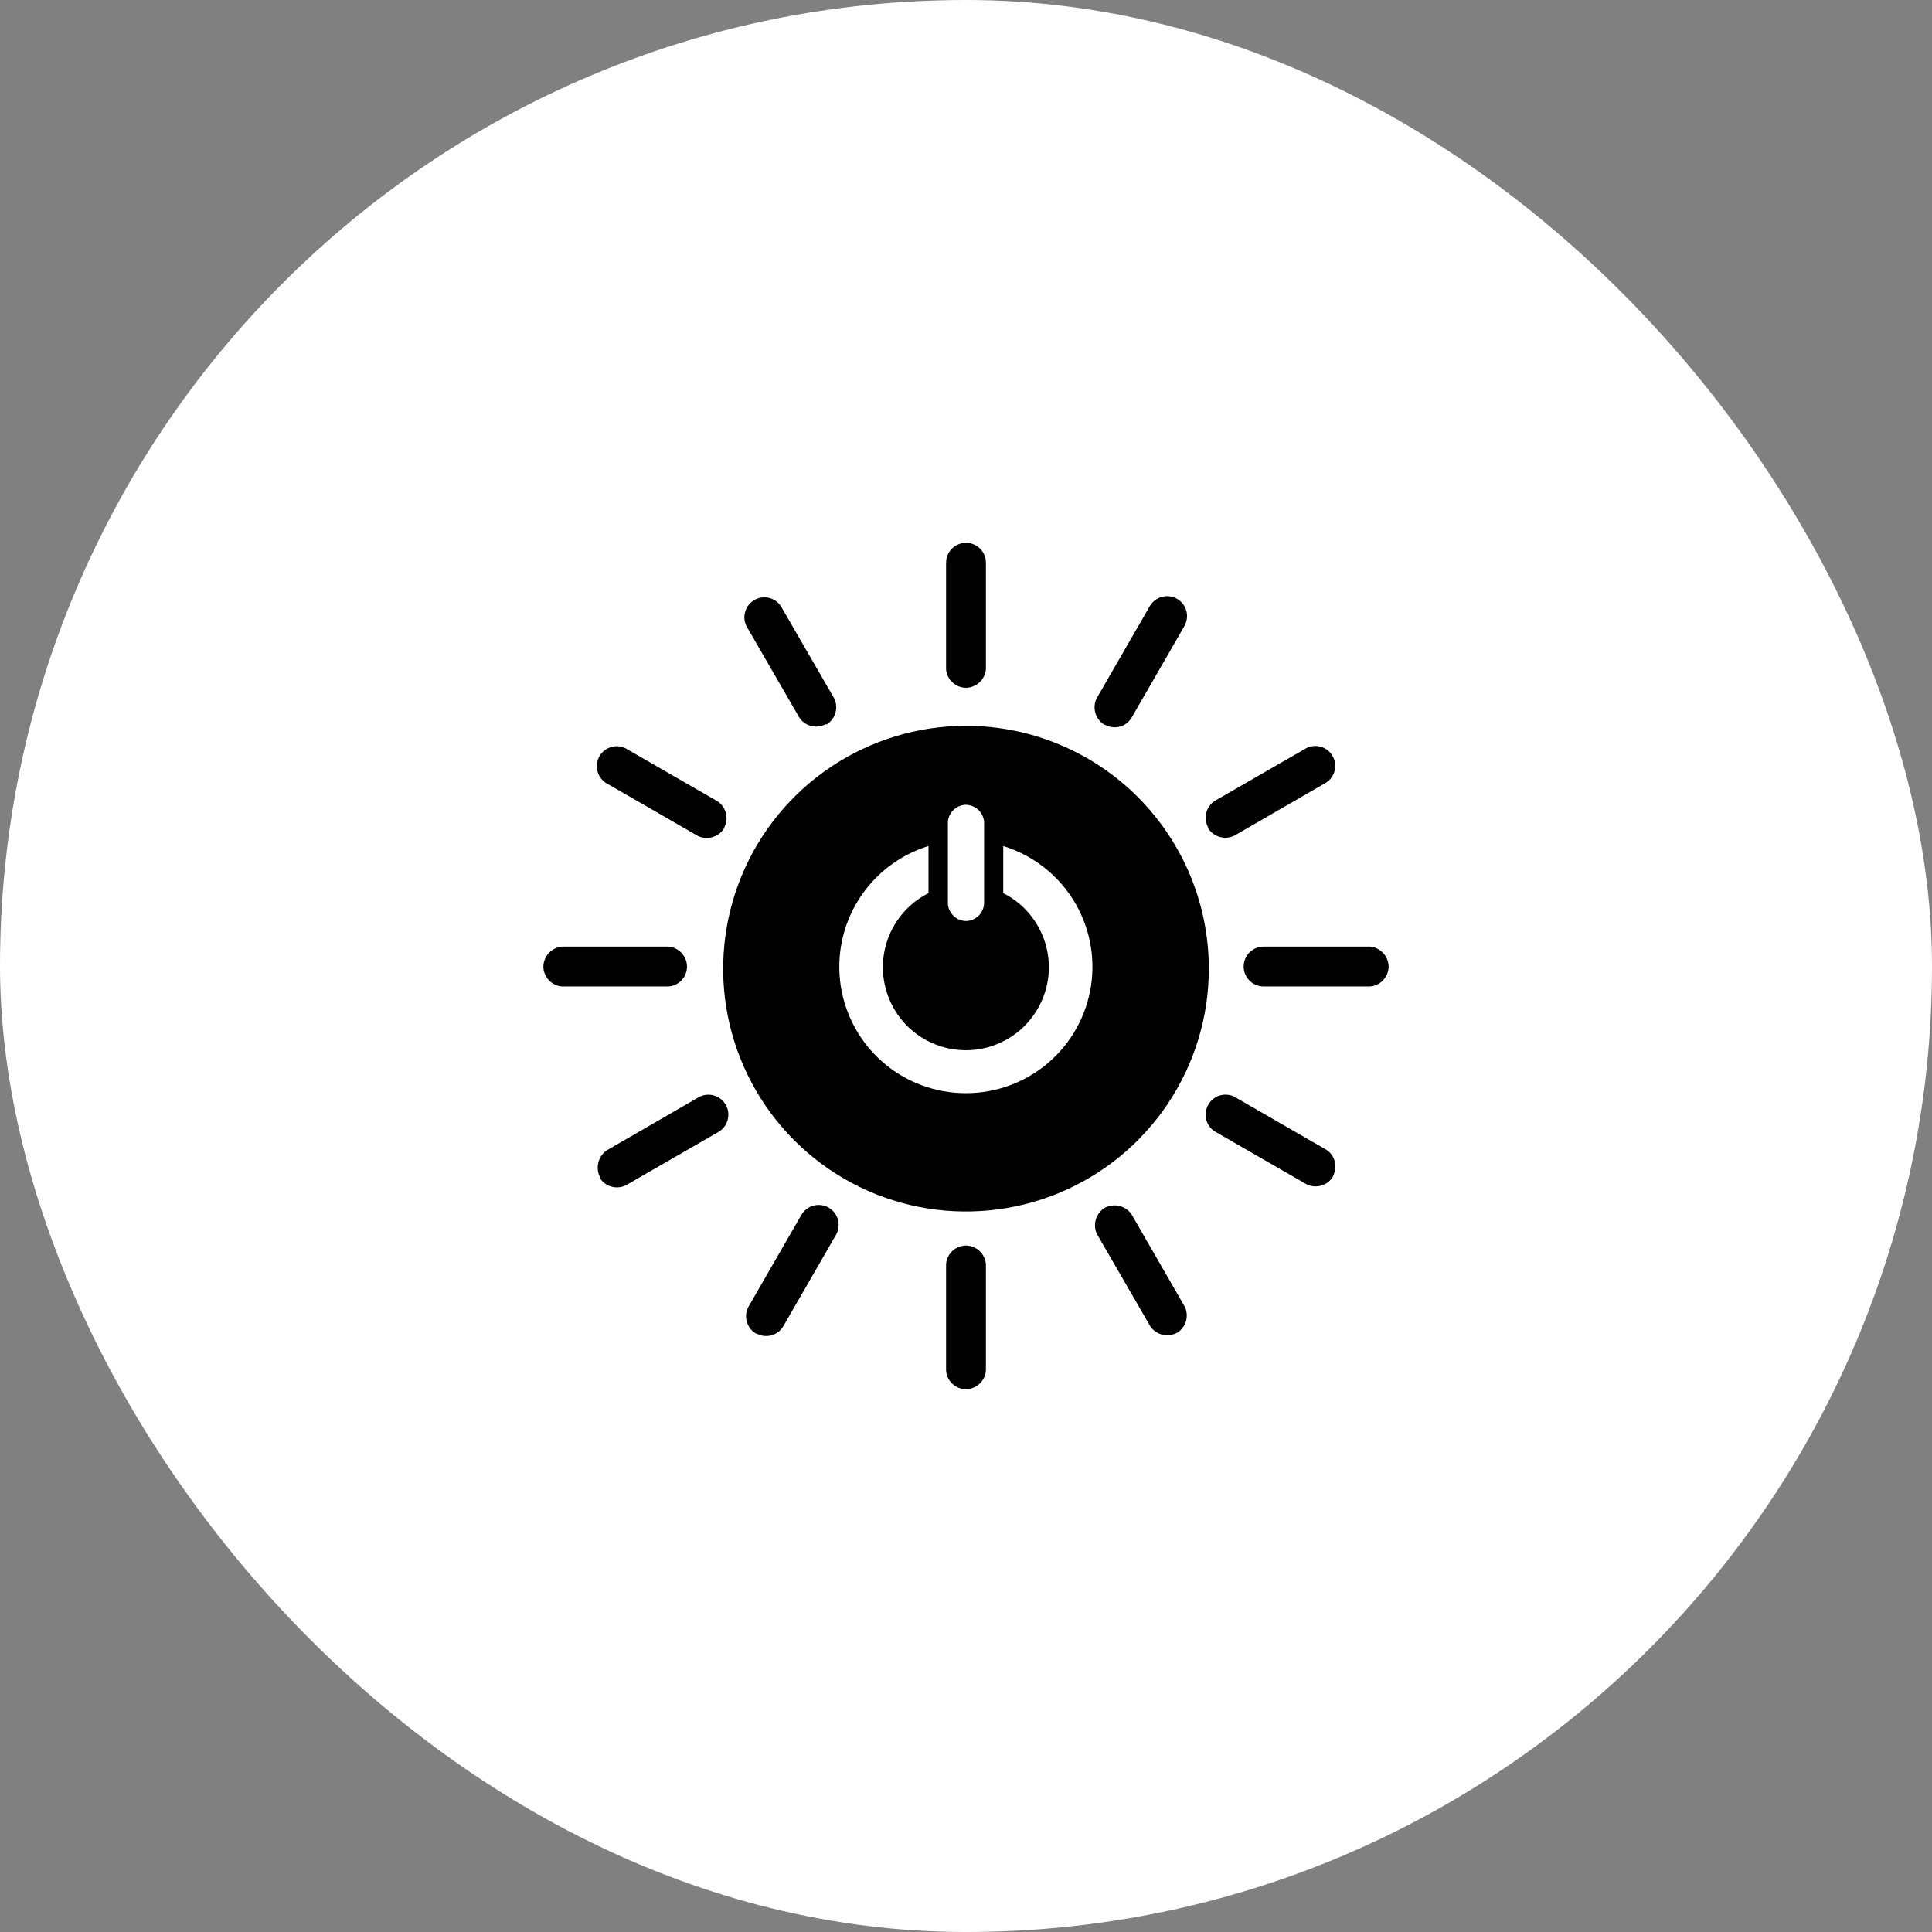 <svg width="32" height="32" viewBox="0 0 32 32" fill="none" xmlns="http://www.w3.org/2000/svg">
<rect x="0" y="0" width="32" height="32" fill="#808080" stroke="none"/>
<rect width="32" height="32" rx="16" fill="white"/>
<path d="M16 12.022C15.204 12.022 14.427 12.258 13.765 12.7C13.104 13.142 12.588 13.77 12.284 14.505C11.98 15.24 11.9 16.049 12.055 16.829C12.21 17.609 12.594 18.326 13.156 18.888C13.719 19.451 14.435 19.834 15.215 19.989C15.995 20.144 16.804 20.064 17.539 19.76C18.274 19.456 18.902 18.94 19.344 18.279C19.786 17.617 20.022 16.84 20.022 16.044C20.022 14.977 19.598 13.954 18.844 13.2C18.09 12.446 17.067 12.022 16 12.022ZM15.7 13.612C15.706 13.536 15.74 13.465 15.795 13.413C15.851 13.361 15.924 13.331 16 13.33C16.076 13.332 16.148 13.362 16.204 13.414C16.259 13.466 16.293 13.537 16.3 13.612V14.974C16.293 15.049 16.259 15.12 16.204 15.172C16.148 15.224 16.076 15.254 16 15.255C15.924 15.254 15.852 15.224 15.796 15.172C15.741 15.12 15.707 15.049 15.7 14.974V13.612ZM16 18.106C15.498 18.107 15.013 17.928 14.632 17.602C14.252 17.276 14.001 16.823 13.925 16.327C13.85 15.831 13.955 15.325 14.222 14.9C14.489 14.476 14.899 14.161 15.379 14.013V14.793C15.103 14.932 14.882 15.161 14.751 15.441C14.621 15.721 14.589 16.038 14.661 16.338C14.732 16.639 14.903 16.907 15.146 17.099C15.388 17.29 15.689 17.395 15.998 17.395C16.307 17.395 16.607 17.29 16.85 17.099C17.092 16.907 17.263 16.639 17.335 16.338C17.407 16.038 17.375 15.721 17.244 15.441C17.114 15.161 16.893 14.932 16.617 14.793V14.013C17.096 14.161 17.506 14.475 17.773 14.899C18.04 15.323 18.145 15.829 18.071 16.325C17.996 16.821 17.746 17.273 17.366 17.6C16.986 17.927 16.501 18.106 16 18.106Z" fill="black"/>
<path d="M11.379 16.009C11.378 15.925 11.346 15.845 11.289 15.784C11.232 15.723 11.154 15.685 11.07 15.678H9.308C9.225 15.686 9.148 15.724 9.091 15.785C9.034 15.846 9.002 15.925 9 16.009C9.001 16.092 9.033 16.173 9.09 16.234C9.147 16.295 9.225 16.333 9.308 16.339H11.07C11.154 16.334 11.233 16.296 11.29 16.235C11.347 16.174 11.379 16.093 11.379 16.009Z" fill="black"/>
<path d="M23 16.009C22.998 15.925 22.966 15.846 22.909 15.785C22.852 15.724 22.775 15.686 22.692 15.678H20.93C20.842 15.678 20.758 15.713 20.696 15.775C20.634 15.837 20.599 15.921 20.599 16.009C20.599 16.096 20.634 16.18 20.696 16.242C20.758 16.304 20.842 16.339 20.93 16.339H22.692C22.775 16.333 22.853 16.295 22.91 16.234C22.967 16.173 22.999 16.092 23 16.009Z" fill="black"/>
<path d="M16 23.009C16.084 23.008 16.164 22.976 16.225 22.919C16.286 22.862 16.324 22.784 16.33 22.7V20.938C16.323 20.855 16.285 20.778 16.224 20.721C16.163 20.664 16.083 20.632 16 20.63C15.916 20.631 15.836 20.663 15.775 20.72C15.714 20.777 15.676 20.855 15.67 20.938V22.7C15.675 22.784 15.713 22.863 15.774 22.92C15.835 22.977 15.916 23.009 16 23.009Z" fill="black"/>
<path d="M22.075 19.485C22.117 19.412 22.129 19.325 22.109 19.243C22.09 19.162 22.04 19.09 21.969 19.044L20.441 18.163C20.365 18.127 20.279 18.121 20.2 18.146C20.12 18.171 20.053 18.226 20.012 18.298C19.971 18.37 19.958 18.456 19.977 18.537C19.996 18.618 20.045 18.689 20.114 18.736L21.643 19.617C21.72 19.654 21.808 19.66 21.89 19.635C21.972 19.61 22.041 19.554 22.084 19.48" fill="black"/>
<path d="M12.524 22.084C12.597 22.126 12.683 22.139 12.764 22.12C12.846 22.101 12.918 22.052 12.965 21.982L13.846 20.454C13.89 20.378 13.902 20.288 13.879 20.203C13.856 20.118 13.801 20.046 13.725 20.002C13.649 19.958 13.559 19.947 13.474 19.969C13.389 19.992 13.317 20.047 13.273 20.123L12.392 21.652C12.354 21.729 12.347 21.817 12.372 21.899C12.398 21.982 12.454 22.051 12.529 22.093" fill="black"/>
<path d="M19.489 22.079C19.563 22.037 19.618 21.967 19.643 21.885C19.667 21.803 19.66 21.715 19.621 21.639L18.74 20.11C18.692 20.042 18.621 19.994 18.54 19.974C18.459 19.955 18.373 19.966 18.299 20.004C18.227 20.049 18.174 20.118 18.15 20.2C18.126 20.281 18.134 20.369 18.172 20.445L19.053 21.969C19.1 22.038 19.172 22.087 19.253 22.106C19.334 22.126 19.42 22.115 19.493 22.075" fill="black"/>
<path d="M9.93 19.502C9.973 19.576 10.043 19.63 10.124 19.653C10.206 19.677 10.294 19.669 10.37 19.63L11.899 18.749C11.975 18.705 12.03 18.633 12.053 18.548C12.075 18.463 12.064 18.373 12.02 18.297C11.976 18.221 11.904 18.166 11.819 18.143C11.735 18.12 11.644 18.132 11.568 18.176L10.044 19.057C9.977 19.106 9.929 19.177 9.91 19.258C9.89 19.339 9.9 19.424 9.938 19.498" fill="black"/>
<path d="M16 11.392C16.083 11.39 16.163 11.358 16.224 11.301C16.285 11.244 16.323 11.167 16.33 11.084V9.322C16.33 9.234 16.296 9.15 16.234 9.088C16.172 9.026 16.088 8.991 16 8.991C15.912 8.991 15.828 9.026 15.766 9.088C15.704 9.15 15.67 9.234 15.67 9.322V11.084C15.676 11.167 15.714 11.245 15.775 11.302C15.836 11.359 15.916 11.391 16 11.392Z" fill="black"/>
<path d="M11.991 13.714C12.032 13.64 12.044 13.554 12.024 13.473C12.005 13.391 11.955 13.32 11.886 13.273L10.357 12.392C10.281 12.356 10.195 12.35 10.116 12.375C10.036 12.4 9.969 12.455 9.928 12.527C9.887 12.6 9.874 12.685 9.894 12.766C9.913 12.847 9.962 12.918 10.031 12.965L11.559 13.846C11.637 13.883 11.725 13.889 11.806 13.864C11.888 13.839 11.957 13.783 12 13.709" fill="black"/>
<path d="M18.295 12C18.367 12.043 18.454 12.057 18.536 12.038C18.618 12.019 18.69 11.969 18.736 11.899L19.617 10.37C19.638 10.332 19.652 10.291 19.658 10.248C19.664 10.205 19.661 10.161 19.65 10.119C19.638 10.077 19.619 10.038 19.593 10.004C19.566 9.969 19.533 9.94 19.496 9.918C19.458 9.897 19.416 9.883 19.373 9.877C19.33 9.871 19.287 9.874 19.245 9.886C19.203 9.897 19.163 9.916 19.129 9.943C19.095 9.969 19.066 10.002 19.044 10.04L18.163 11.568C18.126 11.645 18.119 11.734 18.145 11.815C18.17 11.897 18.225 11.966 18.299 12.009" fill="black"/>
<path d="M13.683 12.005C13.757 11.962 13.812 11.892 13.836 11.81C13.861 11.729 13.853 11.64 13.815 11.564L12.934 10.04C12.887 9.97 12.816 9.921 12.735 9.902C12.654 9.883 12.569 9.896 12.496 9.937C12.424 9.978 12.37 10.045 12.345 10.125C12.319 10.204 12.325 10.29 12.361 10.366L13.242 11.89C13.29 11.959 13.361 12.007 13.443 12.026C13.524 12.045 13.61 12.032 13.683 11.991" fill="black"/>
<path d="M20.004 13.709C20.048 13.783 20.117 13.837 20.199 13.861C20.28 13.886 20.368 13.879 20.445 13.841L21.969 12.96C22.038 12.914 22.087 12.843 22.107 12.762C22.126 12.681 22.113 12.595 22.072 12.523C22.031 12.45 21.964 12.396 21.884 12.371C21.805 12.346 21.718 12.352 21.643 12.388L20.114 13.269C20.046 13.316 19.997 13.388 19.978 13.469C19.96 13.551 19.972 13.636 20.013 13.709" fill="black"/>
</svg>
